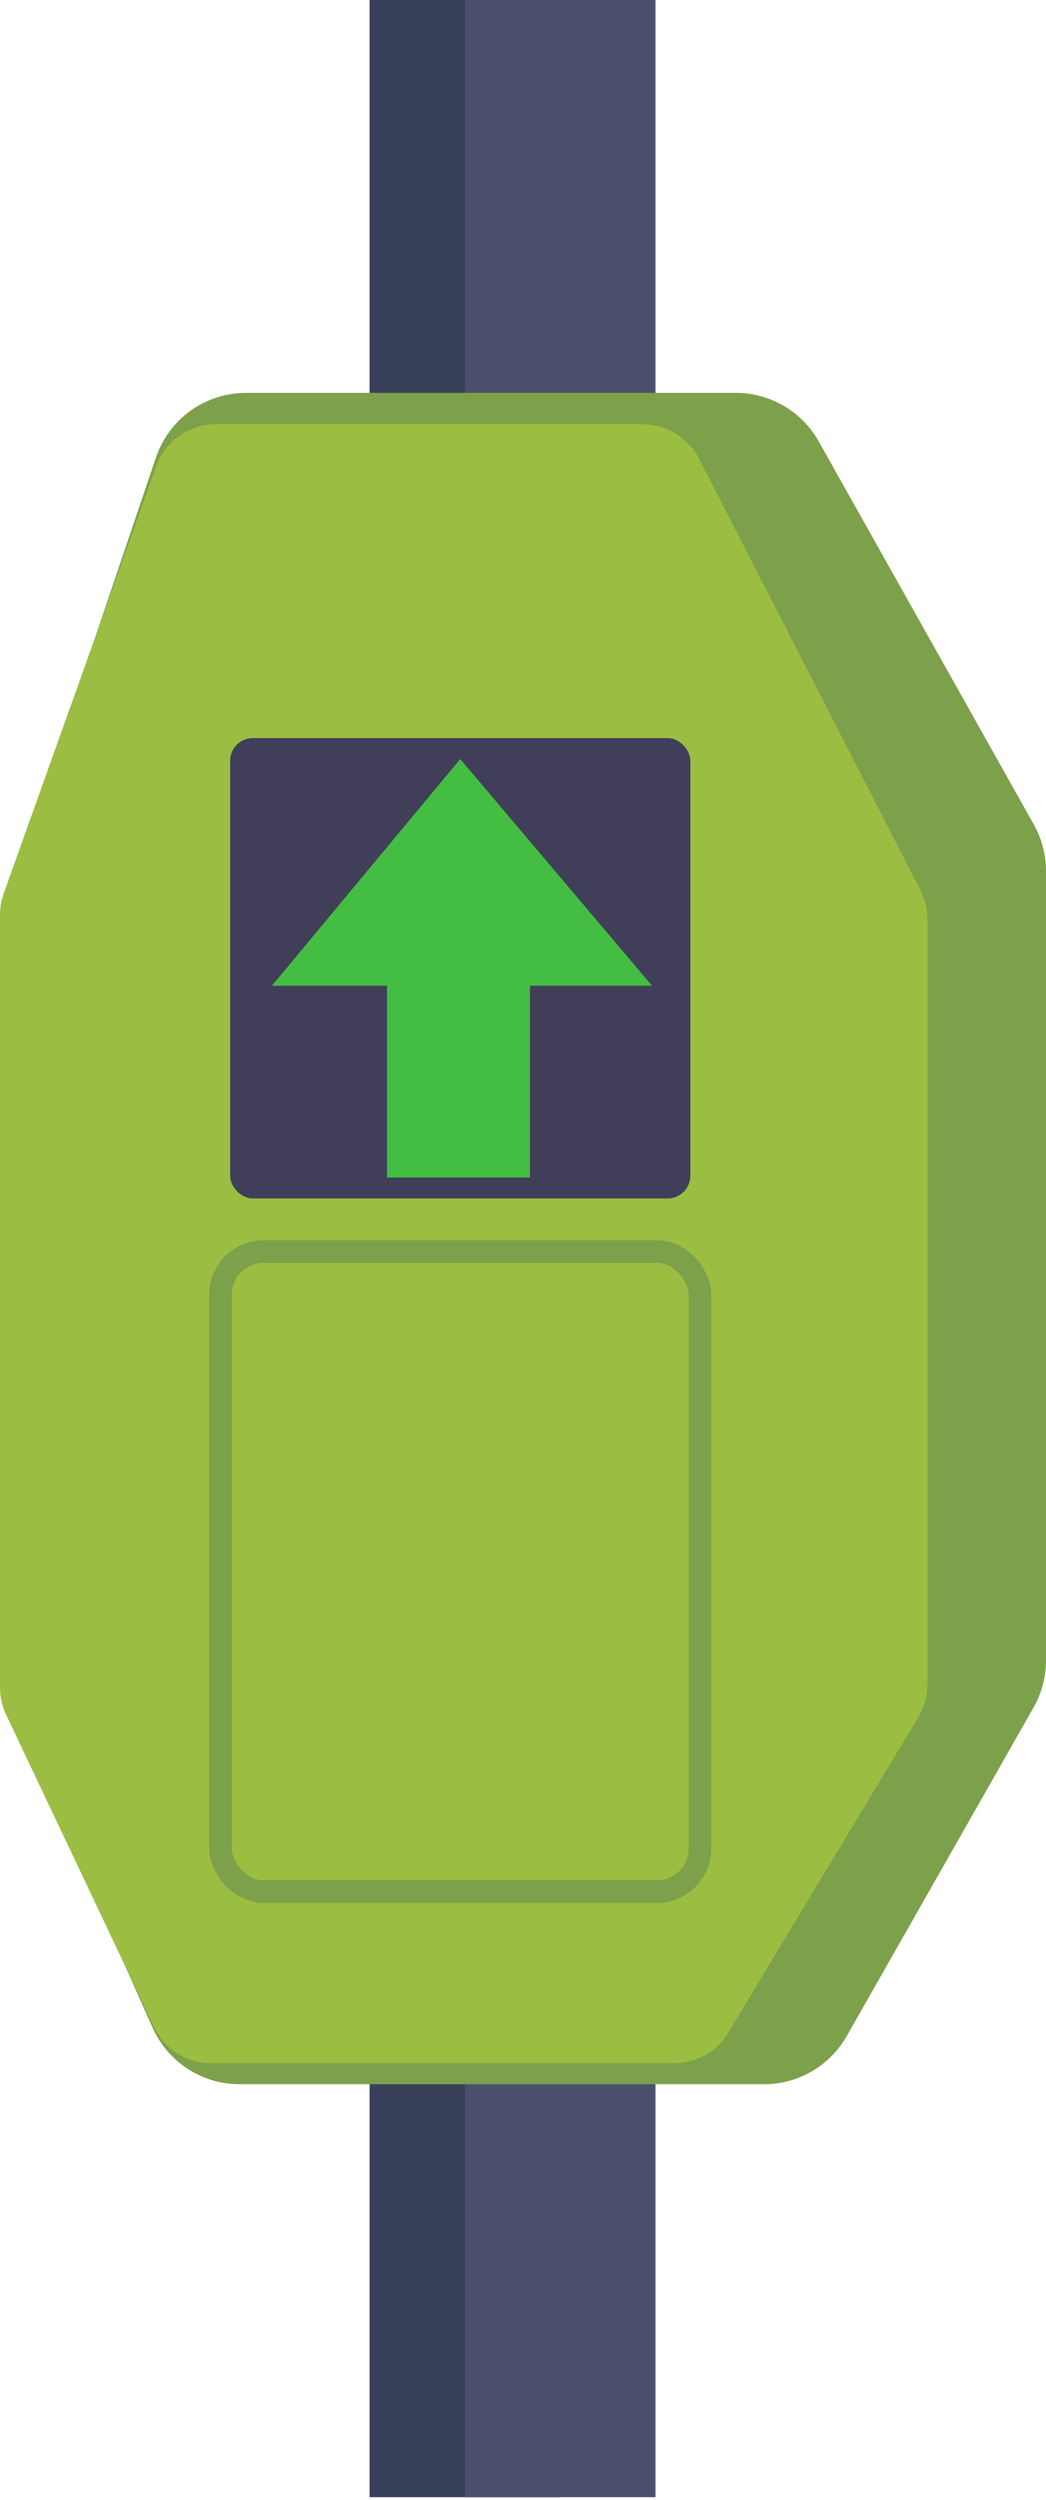 <?xml version="1.0" encoding="UTF-8"?> <svg xmlns="http://www.w3.org/2000/svg" width="231" height="552" viewBox="0 0 231 552" fill="none"> <rect x="81.62" width="42.093" height="551.382" fill="#394059"></rect> <rect x="102.667" width="42.093" height="551.382" fill="#4B506D"></rect> <path d="M162.498 86.743H54.337C45.331 86.743 37.328 92.485 34.443 101.015L4.883 188.424C4.198 190.449 3.827 192.567 3.781 194.704L0.1 367.482C0.034 370.58 0.655 373.656 1.918 376.486L33.718 447.75C37.095 455.319 44.608 460.193 52.895 460.193H168.734C176.286 460.193 183.256 456.139 186.989 449.574L228.254 377.015C230.054 373.851 231 370.274 231 366.634V192.336C231 188.734 230.074 185.194 228.311 182.054L180.809 97.461C177.091 90.841 170.09 86.743 162.498 86.743Z" fill="#7DA04A"></path> <path d="M141.914 93.673H47.679C41.763 93.673 36.485 97.393 34.495 102.965L0.816 197.273C0.276 198.784 0 200.377 0 201.982V372.617C0 374.69 0.461 376.738 1.348 378.611L34.02 447.568C36.336 452.457 41.262 455.573 46.672 455.573H148.854C153.764 455.573 158.315 453.001 160.847 448.795L202.814 379.098C204.126 376.918 204.82 374.421 204.82 371.876V202.94C204.82 200.717 204.29 198.525 203.275 196.547L154.369 101.28C151.971 96.61 147.163 93.673 141.914 93.673Z" fill="#9BBE42"></path> <rect x="48.7" y="276.353" width="105.88" height="141.3" rx="9.5" stroke="#7DA04A" stroke-width="5"></rect> <rect x="50.82" y="162.973" width="101.64" height="101.64" rx="5" fill="#403E58"></rect> <path d="M117.04 259.993H85.47V217.643H60.06L101.64 167.593L143.99 217.643H117.04V259.993Z" fill="#44BE42"></path> </svg> 